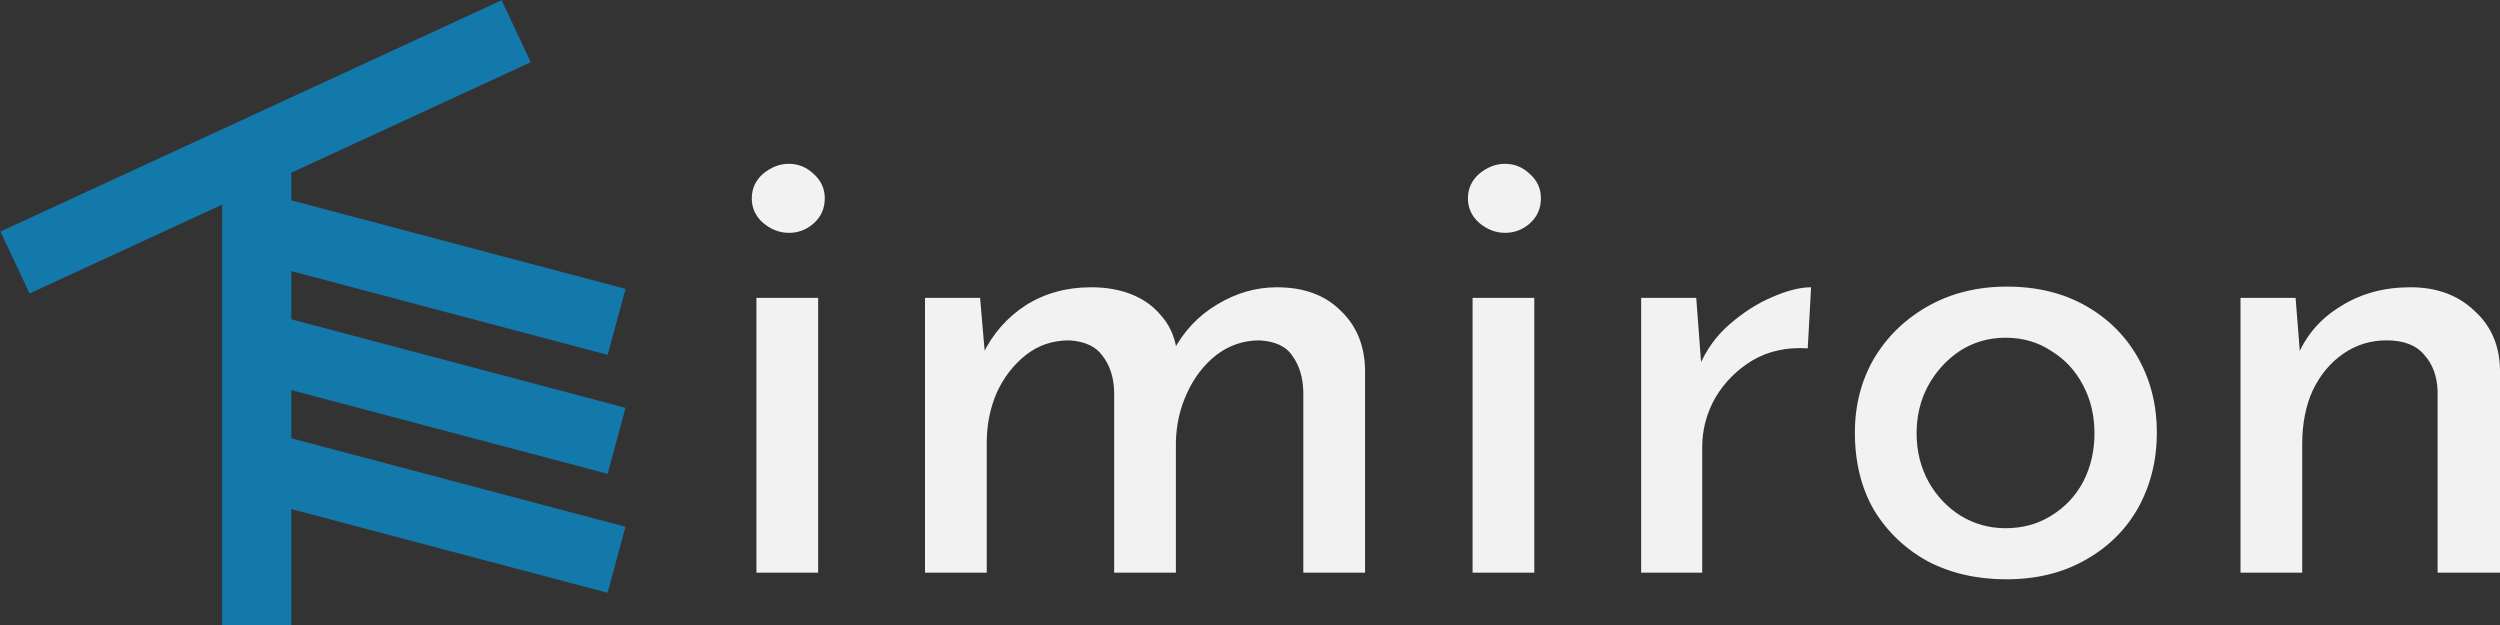 <?xml version="1.0" encoding="UTF-8" standalone="no"?>
<!-- Created with Inkscape (http://www.inkscape.org/) -->

<svg
   width="239.183mm"
   height="59.796mm"
   viewBox="0 0 847.5 211.875"
   id="svg2"
   version="1.1"
   inkscape:version="1.3.2 (091e20e, 2023-11-25, custom)"
   sodipodi:docname="imiron_bw.svg"
   xmlns:inkscape="http://www.inkscape.org/namespaces/inkscape"
   xmlns:sodipodi="http://sodipodi.sourceforge.net/DTD/sodipodi-0.dtd"
   xmlns="http://www.w3.org/2000/svg"
   xmlns:svg="http://www.w3.org/2000/svg"
   xmlns:rdf="http://www.w3.org/1999/02/22-rdf-syntax-ns#"
   xmlns:cc="http://creativecommons.org/ns#"
   xmlns:dc="http://purl.org/dc/elements/1.1/">
  <rect x="0" y="0" width="847.5" height="211.875" fill="#333333" stroke="none"/>
  <defs
     id="defs4" />
  <sodipodi:namedview
     id="base"
     pagecolor="#ffffff"
     bordercolor="#666666"
     borderopacity="1.0"
     inkscape:pageopacity="0.0"
     inkscape:pageshadow="2"
     inkscape:zoom="0.6735192"
     inkscape:cx="754.98961"
     inkscape:cy="-152.18571"
     inkscape:document-units="px"
     inkscape:current-layer="svg2"
     showgrid="true"
     showguides="true"
     inkscape:snap-object-midpoints="true"
     inkscape:snap-center="true"
     inkscape:snap-bbox="true"
     inkscape:snap-others="true"
     inkscape:window-width="1920"
     inkscape:window-height="1041"
     inkscape:window-x="0"
     inkscape:window-y="0"
     inkscape:window-maximized="0"
     inkscape:snap-page="true"
     guidetolerance="20"
     inkscape:showpageshadow="2"
     inkscape:pagecheckerboard="0"
     inkscape:deskcolor="#d1d1d1"
     inkscape:export-bgcolor="#ffffff00">
    <inkscape:grid
       type="xygrid"
       id="grid3336"
       empspacing="4"
       originx="-3.0208616e-07"
       originy="482.563"
       spacingy="1"
       spacingx="1"
       units="px"
       visible="true" />
  </sodipodi:namedview>
  <g
     id="g5"
     style="display:inline;fill:#1378aa;fill-opacity:1"
     transform="translate(84.526,353.075)">
    <rect
       style="fill:#1378aa;fill-opacity:1;stroke-width:1.042"
       id="rect1"
       width="166.886"
       height="23.438"
       x="-308.086"
       y="-14.233"
       transform="rotate(90)"
       inkscape:export-filename="imiron_text.svg"
       inkscape:export-xdpi="96"
       inkscape:export-ydpi="96" />
    <rect
       style="fill:#1378aa;fill-opacity:1;stroke-width:1.099"
       id="rect2"
       width="187.132"
       height="23.225"
       x="-227.839"
       y="261.644"
       transform="matrix(-0.908,0.419,-0.426,-0.904,0,0)" />
    <rect
       style="fill:#1378aa;fill-opacity:1;stroke-width:0.919"
       id="rect3"
       width="131.153"
       height="23.196"
       x="-56.218"
       y="256.127"
       transform="matrix(-0.967,-0.256,0.262,-0.965,0,0)" />
    <rect
       style="fill:#1378aa;fill-opacity:1;stroke-width:0.919"
       id="rect4"
       width="131.153"
       height="23.196"
       x="-66.766"
       y="217.137"
       transform="matrix(-0.967,-0.256,0.262,-0.965,0,0)" />
    <rect
       style="fill:#1378aa;fill-opacity:1;stroke-width:0.919"
       id="rect5"
       width="131.153"
       height="23.196"
       x="-77.314"
       y="178.147"
       transform="matrix(-0.967,-0.256,0.262,-0.965,0,0)" />
  </g>
  <path
     style="display:inline;fill:#f2f2f2;font-size:225px;font-family:'Josefin Sans';-inkscape-font-specification:'Josefin Sans';stroke-width:0.938"
     d="m 171.899,-252.09 h 20.925 v 93.15 h -20.925 z m -1.575,-33.75 q 0,-4.95 3.825,-8.325 4.05,-3.375 8.775,-3.375 4.725,0 8.325,3.375 3.825,3.375 3.825,8.325 0,5.175 -3.825,8.55 -3.6,3.15 -8.325,3.15 -4.725,0 -8.775,-3.375 -3.825,-3.375 -3.825,-8.325 z m 77.4,33.75 1.8,20.925 -0.9,-1.8 q 5.175,-10.575 14.625,-16.65 9.675,-6.075 22.05,-6.075 7.875,0 13.95,2.475 6.075,2.475 9.9,7.2 4.05,4.5 5.175,11.25 l -1.125,0.675 q 5.4,-10.125 14.85,-15.75 9.675,-5.85 20.25,-5.85 13.725,0 21.6,7.875 8.1,7.65 8.325,20.025 v 68.85 h -20.925 v -61.425 q -0.225,-7.2 -3.6,-11.925 -3.15,-4.95 -11.25,-5.4 -8.1,0 -14.625,4.95 -6.3,4.95 -9.9,12.825 -3.6,7.65 -3.825,16.65 v 44.325 h -20.925 v -61.425 q -0.225,-7.2 -3.825,-11.925 -3.375,-4.95 -11.475,-5.4 -8.325,0 -14.625,4.95 -6.3,4.95 -9.9,12.825 -3.375,7.875 -3.375,16.875 v 44.1 h -20.925 v -93.15 z m 166.95,0 h 20.925 v 93.15 h -20.925 z m -1.575,-33.75 q 0,-4.95 3.825,-8.325 4.05,-3.375 8.775,-3.375 4.725,0 8.325,3.375 3.825,3.375 3.825,8.325 0,5.175 -3.825,8.55 -3.6,3.15 -8.325,3.15 -4.725,0 -8.775,-3.375 -3.825,-3.375 -3.825,-8.325 z m 77.4,33.75 2.025,27 -1.125,-3.6 q 3.6,-8.55 10.35,-14.4 6.975,-6.075 14.4,-9.225 7.65,-3.375 13.275,-3.375 l -1.125,20.7 q -10.575,-0.675 -18.675,4.05 -7.875,4.725 -12.6,12.6 -4.5,7.875 -4.5,16.875 v 42.525 h -20.7 v -93.15 z m 53.775,45.675 q 0,-13.95 6.525,-25.2 6.75,-11.25 18.45,-17.775 11.7,-6.525 26.55,-6.525 15.3,0 26.775,6.525 11.475,6.525 17.775,17.775 6.3,11.25 6.3,25.2 0,13.95 -6.3,25.425 -6.3,11.25 -18,17.775 -11.475,6.525 -26.775,6.525 -14.85,0 -26.55,-6.075 -11.475,-6.3 -18.225,-17.325 -6.525,-11.25 -6.525,-26.325 z m 20.925,0.225 q 0,9 4.05,16.425 4.05,7.2 10.8,11.475 6.975,4.275 15.3,4.275 8.775,0 15.525,-4.275 6.975,-4.275 10.8,-11.475 3.825,-7.425 3.825,-16.425 0,-9 -3.825,-16.2 -3.825,-7.425 -10.8,-11.7 -6.75,-4.5 -15.525,-4.5 -8.55,0 -15.525,4.5 -6.75,4.5 -10.8,11.925 -3.825,7.2 -3.825,15.975 z m 128.475,-45.9 1.8,22.725 -0.9,-3.6 q 4.5,-10.35 14.625,-16.425 10.125,-6.3 23.4,-6.3 13.275,0 21.6,7.875 8.55,7.65 8.775,20.025 v 68.85 h -21.15 v -61.425 q -0.225,-7.65 -4.5,-12.375 -4.05,-4.95 -12.825,-4.95 -8.1,0 -14.625,4.5 -6.525,4.5 -10.35,12.375 -3.6,7.875 -3.6,18.225 v 43.65 h -20.925 v -93.15 z"
     id="text5"
     aria-label="imiron"
     transform="translate(84.526,353.075)" />
</svg>
